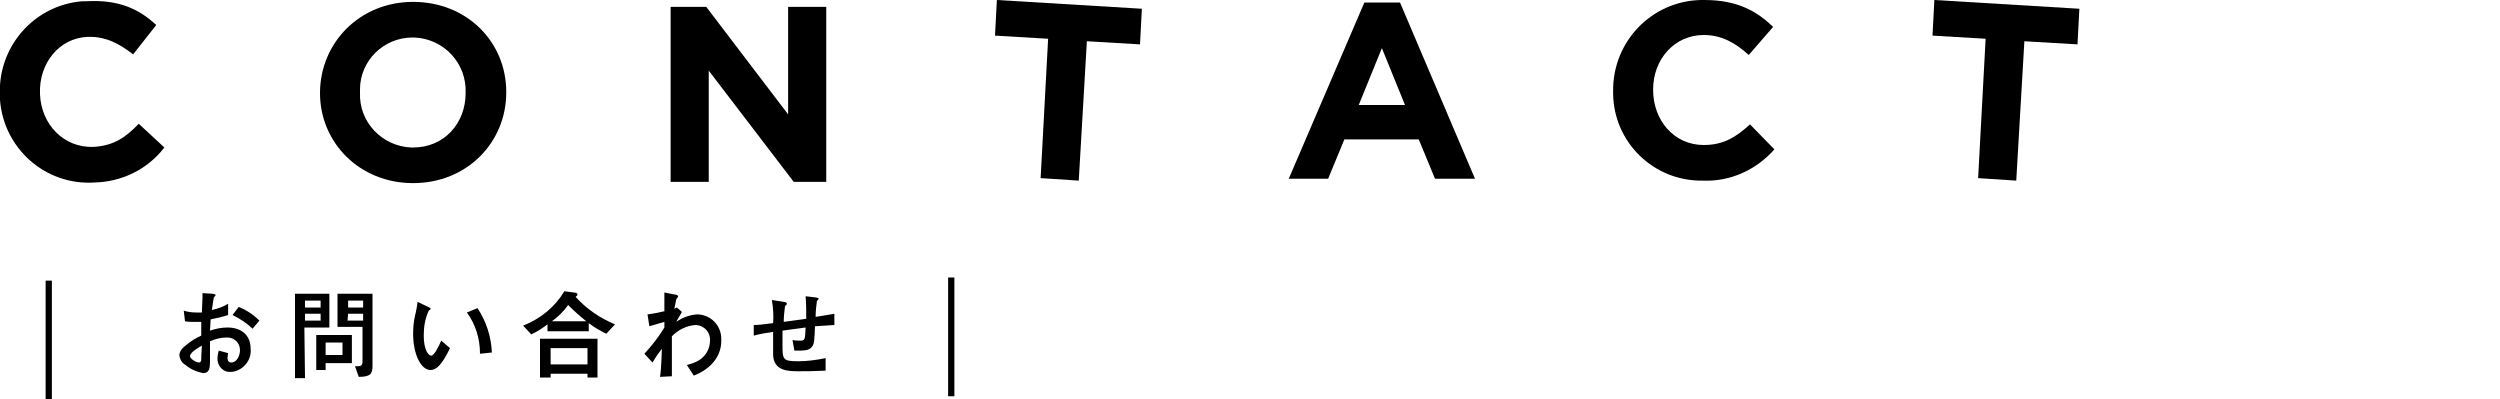 <?xml version="1.0" encoding="utf-8"?>
<!-- Generator: Adobe Illustrator 25.3.1, SVG Export Plug-In . SVG Version: 6.00 Build 0)  -->
<svg version="1.1" id="レイヤー_1" xmlns="http://www.w3.org/2000/svg" xmlns:xlink="http://www.w3.org/1999/xlink" x="0px"
	 y="0px" viewBox="0 0 400 63.9" style="enable-background:new 0 0 400 63.9;" xml:space="preserve">
<style type="text/css">
	.st0{fill:none;stroke:#000000;stroke-miterlimit:10;}
</style>
<g id="レイヤー_2_1_">
	<g id="レイヤー_1-2">
		<path d="M0,15.5L0,15.5C-0.5,7.6,5.4,0.8,13.2,0.2c0.2,0,0.4,0,0.6,0c5.3-0.3,8.5,1.3,11.2,3.8l-3.7,4.7c-2.3-1.8-4.5-2.9-7.3-2.8
			C9.4,6.1,6.2,10.2,6.4,15v0.1c0.2,4.8,3.8,8.6,8.6,8.4c3.2-0.2,5.1-1.5,7.2-3.7l4.1,3.8c-2.7,3.5-6.8,5.5-11.2,5.6
			C7.3,29.7,0.6,23.8,0,16C0,15.9,0,15.7,0,15.5z"/>
		<path d="M51.2,14.9L51.2,14.9c0-8,6.3-14.6,14.9-14.6S81,6.7,81,14.7v0.1c0,8-6.3,14.5-14.9,14.5S51.2,22.8,51.2,14.9z M74.5,14.9
			L74.5,14.9c0.2-4.8-3.5-8.7-8.2-8.9c-0.1,0-0.2,0-0.3,0c-4.6,0-8.4,3.7-8.4,8.3c0,0.1,0,0.3,0,0.4v0.1c-0.2,4.7,3.5,8.6,8.2,8.8
			c0.1,0,0.2,0,0.3,0C71.1,23.6,74.5,19.7,74.5,14.9z"/>
		<path d="M107.3,1.1h5.7l13.1,17.2V1.1h6.1v28h-5.2l-13.6-17.8v17.8h-6.1V1.1z"/>
		<path d="M167.7,6.2l-8.5-0.5l0.3-5.7l23.2,1.4l-0.3,5.7l-8.5-0.5l-1.3,22.3l-6.1-0.4L167.7,6.2z"/>
		<path d="M218.3,0.4h5.7l12,28.2h-6.4l-2.6-6.3h-11.9l-2.6,6.3h-6.3L218.3,0.4z M224.8,16.8l-3.7-9.1l-3.7,9.1H224.8z"/>
		<path d="M258.1,14.6L258.1,14.6c-0.1-7.9,6.1-14.4,14-14.6c0.2,0,0.4,0,0.6,0c5.3,0,8.4,1.8,11,4.3l-3.9,4.5
			c-2.2-2-4.4-3.2-7.2-3.2c-4.7,0-8.1,3.9-8.1,8.7v0.1c0,4.8,3.3,8.8,8.1,8.8c3.2,0,5.2-1.3,7.4-3.3l3.9,4c-2.9,3.3-7.1,5.2-11.5,5
			c-7.8,0.1-14.2-6.1-14.3-13.9C258.1,15,258.1,14.8,258.1,14.6z"/>
		<path d="M317.7,6.2l-8.5-0.5l0.3-5.7l23.2,1.4l-0.3,5.7l-8.5-0.5l-1.3,22.3l-6.1-0.4L317.7,6.2z"/>
		<path d="M29.4,49.7c0.6,0.2,1.3,0.3,2,0.3c0.4,0,0.7,0,0.9,0c0-0.6,0.1-1.9,0.1-2.4c0-0.2,0-0.5,0-0.7L34,47
			c0.1,0,0.5,0.1,0.5,0.2s-0.2,0.3-0.3,0.4c-0.1,0.7-0.2,1.3-0.3,2c0.9-0.2,1.8-0.5,2.6-1v1.8c-0.9,0.3-1.8,0.5-2.8,0.7
			c0,0.3-0.1,1.6-0.1,1.8c0.9-0.3,1.8-0.5,2.8-0.5c2.2,0,3.7,1.2,3.7,3.4c0.2,1.8-1.2,3.5-3,3.7c-0.1,0-0.1,0-0.2,0
			c-1.1,0.1-2-0.8-2.1-1.9c0-0.1,0-0.2,0-0.3c0-0.4,0.1-0.8,0.2-1.2l1.5,0.4c0,0.2-0.1,0.5-0.1,0.7c0,0.2,0,0.8,0.6,0.8
			c0.9,0,1.4-1.1,1.4-2c0-1.1-0.9-2-2-2c0,0-0.1,0-0.1,0c-0.9,0-1.8,0.2-2.7,0.6c0,0.5,0,2.9,0,3.2c0,1.1-0.1,1.9-1.1,1.9
			c-1-0.2-2-0.6-2.8-1.3c-0.6-0.3-0.9-0.9-1-1.5c0-0.6,0.3-1.1,1.1-1.7c0.7-0.6,1.5-1.1,2.4-1.5c0-0.7,0-0.8,0-2.2
			c-0.3,0-0.5,0-1.1,0s-1.1,0-1.5-0.1L29.4,49.7z M30.4,57c0,0.4,1,1,1.4,1s0.4-0.4,0.4-0.5s0-0.9,0.1-2.2
			C31.6,55.7,30.4,56.4,30.4,57z M40.4,52.6c-0.9-0.9-2-1.6-3.2-2.2l1-1.3c1.2,0.5,2.3,1.2,3.3,2.2L40.4,52.6z"/>
		<path d="M48.8,60.5h-1.6V47h5.5v5.4h-4L48.8,60.5z M51.3,49.2v-1.1h-2.5v1.1H51.3z M51.3,51.3v-1.1h-2.5v1.1H51.3z M52.1,59.2
			h-1.5v-5.6h5.7v4.5h-4.2V59.2z M54.8,54.8h-2.7v2h2.7V54.8z M59.6,58.5c0,1.2-0.2,1.8-2.2,1.8l-0.6-1.7c0.9,0,1.2,0,1.2-0.8v-5.5
			h-4V47h5.6V58.5z M58.1,49.2v-1.1h-2.4v1.1H58.1z M55.6,51.3h2.5v-1.1h-2.4L55.6,51.3z"/>
		<path d="M72,55.7c-1.3,2.7-2.2,3.5-3.1,3.5c-1.6,0-2.8-2.6-2.8-5.8c0-1,0.1-2,0.3-2.9c0.1-0.3,0.4-1.8,0.4-2.2l1.7,0.8
			c0.2,0.1,0.4,0.2,0.4,0.3s-0.1,0.2-0.3,0.3c-0.6,1.3-0.8,2.6-0.8,4c0,2.2,0.7,3.2,1.2,3.2s1.2-1.5,1.6-2.4L72,55.7z M76.8,56.6
			c0-2.4-0.7-4.7-2.1-6.6l1.7-0.7c1.4,2.1,2.2,4.6,2.3,7.1L76.8,56.6z"/>
		<path d="M94.2,53h-6.6v-1.1c-0.8,0.6-1.7,1.2-2.6,1.6l-1.3-1.4c2.8-1.1,5.1-3,6.6-5.5l1.5,0.2c0.3,0,0.6,0.1,0.6,0.3
			s-0.2,0.3-0.3,0.4c1.7,1.9,3.9,3.4,6.3,4.4L97,53.4c-1-0.5-1.9-1-2.8-1.7L94.2,53z M94,60.4v-0.6h-5.9v0.6h-1.7v-6.2h9.2v6.2H94z
			 M94,58.3v-2.6h-5.9v2.6H94z M93.8,51.4c-1-0.8-2-1.7-2.9-2.6c-0.7,1-1.6,1.9-2.6,2.6H93.8z"/>
		<path d="M103.1,56.6c1.2-1.3,2.3-2.7,3.2-4.2c0-0.1,0-0.7,0-0.9c-1,0.3-1.1,0.3-2.4,0.7l-0.3-1.9c0.9-0.1,1.8-0.3,2.7-0.5
			c0-1,0-2,0-3l1.5,0.3c0.2,0,0.7,0.1,0.7,0.3s-0.3,0.4-0.3,0.5c-0.1,0.5-0.2,1-0.3,1.5l0.4-0.2l0.8,0.7c0,0.1-0.6,1-0.9,1.6
			c1-0.7,2.1-1.1,3.3-1.2c2.2,0,4,1.8,3.9,4.1c0,0.1,0,0.1,0,0.2c0,1.9-1.1,4.2-4.4,5.5l-1.1-1.7c0.7-0.2,1.4-0.4,2-0.8
			c1.1-0.7,1.7-1.9,1.7-3.1c0.1-1.3-0.9-2.4-2.2-2.5c0,0-0.1,0-0.1,0c-1.5,0.1-2.8,0.8-3.8,1.8c0,0.7,0,1.4,0,1.7c0,0.6,0,2,0,4.7
			l-1.9,0.1c0.1-0.5,0.2-1.6,0.3-4.5c-1,1.3-1.3,1.9-1.5,2.2L103.1,56.6z"/>
		<path d="M130.6,47.6c0,0,0.4,0.1,0.4,0.2s-0.3,0.3-0.3,0.4c-0.1,0.8-0.2,1.6-0.2,2.5l3-0.5V52c-1.2,0.1-1.8,0.1-3.1,0.2
			c-0.1,2.3-0.1,2.8-0.5,3.3c-0.5,0.6-1.1,0.6-2.8,0.6l-0.3-1.7c0.4,0.1,0.8,0.1,1.2,0.1c0.8,0,0.8-0.1,0.9-2.1
			c-1.4,0.2-2.4,0.3-3.7,0.5c0,0.3,0,1.9,0,2.2c0,2.4,0,2.7,2.5,2.7c1.5,0,2.9-0.2,4.4-0.5v2c-1.9,0.1-3,0.1-4.3,0.1
			c-1.6,0-4,0-4.1-2.6c0-0.5,0-3.1,0-3.7c-0.6,0.1-2.1,0.3-3.1,0.6V52c0.8,0,1.5-0.1,3.1-0.3c0.1-1.2,0-2.5-0.2-3.7l1.9,0.3
			c0.2,0,0.5,0.1,0.5,0.3s-0.3,0.3-0.3,0.4c-0.1,0.8-0.2,1.6-0.2,2.5l3.6-0.5c0-1,0-2.3-0.1-3.6L130.6,47.6z"/>
		<line class="st0" x1="7.8" y1="44.9" x2="7.8" y2="63.9"/>
		<line class="st0" x1="152.2" y1="44.4" x2="152.2" y2="63.4"/>
	</g>
</g>
</svg>
